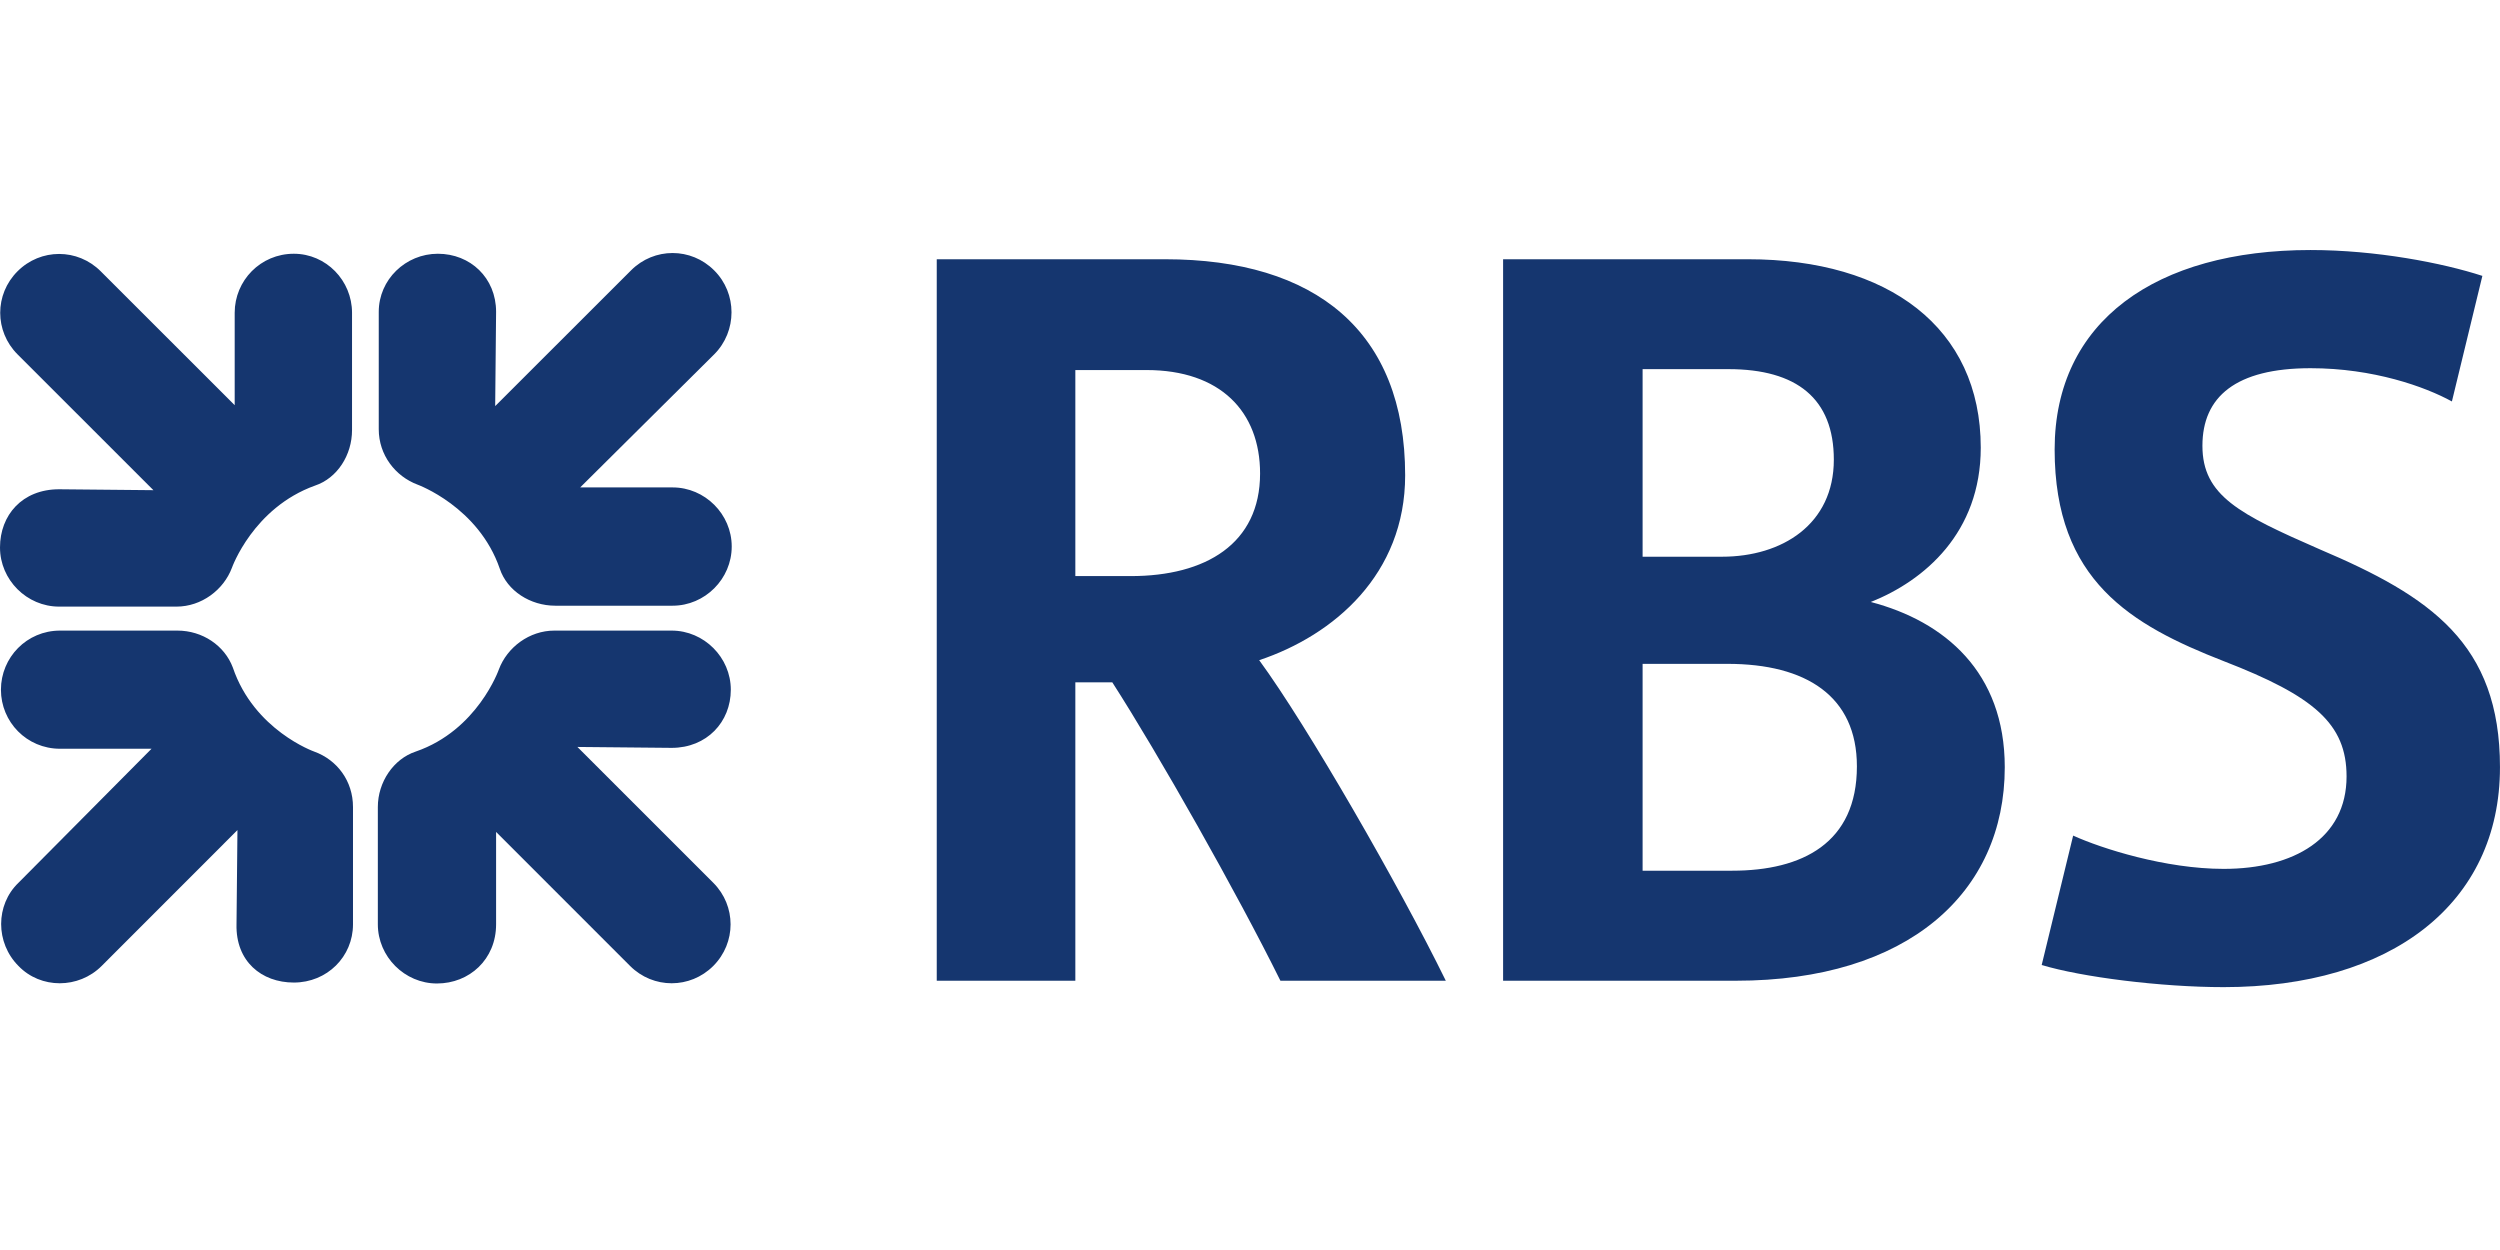 <svg width="96" height="48" viewBox="0 0 96 48" fill="none" xmlns="http://www.w3.org/2000/svg">
<path d="M25.828 23.259H21.322C20.364 23.259 19.476 22.69 19.192 21.84C18.377 19.462 16.035 18.61 16.035 18.61C15.183 18.291 14.544 17.476 14.544 16.482V11.975C14.544 10.737 15.574 9.744 16.815 9.744C18.057 9.744 19.05 10.666 19.05 11.975L19.015 15.594L24.231 10.383C25.118 9.494 26.537 9.494 27.424 10.383C28.312 11.265 28.312 12.72 27.424 13.608L22.279 18.717H25.828C27.071 18.717 28.098 19.746 28.098 20.986C28.098 22.229 27.071 23.259 25.828 23.259ZM25.792 28.718L22.173 28.683L27.389 33.898C28.276 34.785 28.276 36.204 27.389 37.093C26.502 37.979 25.082 37.979 24.196 37.093L19.05 31.947V35.494C19.05 36.843 18.022 37.766 16.779 37.766C15.538 37.766 14.509 36.737 14.509 35.494V30.989C14.509 30.03 15.112 29.142 15.964 28.86C18.341 28.043 19.157 25.705 19.157 25.705C19.476 24.854 20.328 24.215 21.286 24.215H25.792C27.034 24.215 28.063 25.246 28.063 26.485C28.063 27.724 27.141 28.718 25.792 28.718V28.718ZM11.283 37.73C10.041 37.73 9.048 36.914 9.082 35.494L9.118 31.875L3.903 37.093C3.017 37.979 1.561 37.979 0.71 37.093C-0.178 36.204 -0.178 34.749 0.71 33.898L5.819 28.752H2.306C1.028 28.752 0.036 27.724 0.036 26.485C0.036 25.246 1.028 24.215 2.306 24.215H6.813C7.77 24.215 8.622 24.784 8.941 25.634C9.757 28.043 12.063 28.86 12.063 28.86C12.95 29.179 13.555 29.995 13.555 30.989V35.494C13.555 36.737 12.56 37.73 11.283 37.73H11.283ZM12.099 18.646C9.721 19.498 8.906 21.803 8.906 21.803C8.586 22.655 7.735 23.294 6.776 23.294H2.27C1.028 23.294 0 22.265 0 21.023C0 19.782 0.852 18.788 2.27 18.788L5.891 18.823L0.674 13.608C-0.214 12.72 -0.214 11.302 0.674 10.417C1.561 9.53 2.98 9.53 3.867 10.417L9.012 15.559V12.011C9.012 10.773 10.005 9.744 11.283 9.744C12.524 9.744 13.518 10.773 13.518 12.011V16.516C13.518 17.476 12.95 18.361 12.099 18.646" fill="#15366F"/>
<path d="M85.388 37.906C82.976 37.906 79.926 37.518 78.401 37.056L79.609 32.087C80.705 32.585 83.154 33.365 85.388 33.365C88.086 33.365 90.108 32.194 90.108 29.816C90.108 27.795 88.865 26.732 85.388 25.387C81.841 24.003 78.898 22.299 78.898 17.261C78.898 12.329 82.798 9.601 88.724 9.601C91.243 9.601 93.797 10.097 95.323 10.594L94.153 15.416C93.124 14.849 91.136 14.139 88.724 14.139C85.85 14.139 84.573 15.239 84.573 17.118C84.573 19.036 85.992 19.745 89.078 21.094C93.337 22.904 95.999 24.712 95.999 29.461C95.999 34.713 91.811 37.906 85.388 37.906V37.906ZM66.338 25.492H63.076V33.435H66.515C69.213 33.435 71.305 32.371 71.305 29.428C71.305 26.732 69.355 25.492 66.338 25.492V25.492ZM66.373 14.175H63.076V21.378H66.124C68.432 21.378 70.419 20.136 70.419 17.652C70.419 15.309 68.999 14.175 66.373 14.175V14.175ZM66.657 37.66H57.719V9.955H67.118C72.512 9.955 76.061 12.579 76.061 17.191C76.061 20.456 73.895 22.299 71.838 23.116C74.676 23.861 76.983 25.811 76.983 29.461C76.983 34.288 73.258 37.66 66.657 37.66V37.66ZM44.026 14.21H41.293V22.122H43.423C46.297 22.122 48.387 20.88 48.387 18.183C48.387 15.806 46.861 14.21 44.026 14.21V14.21ZM49.168 37.66C47.499 34.288 44.488 28.965 42.712 26.201H41.293V37.66H35.971V9.955H44.736C50.516 9.955 53.958 12.72 53.958 18.254C53.958 22.05 51.225 24.392 48.353 25.351C50.197 27.865 53.745 34.039 55.519 37.66H49.168Z" fill="#15366F"/>
</svg>
